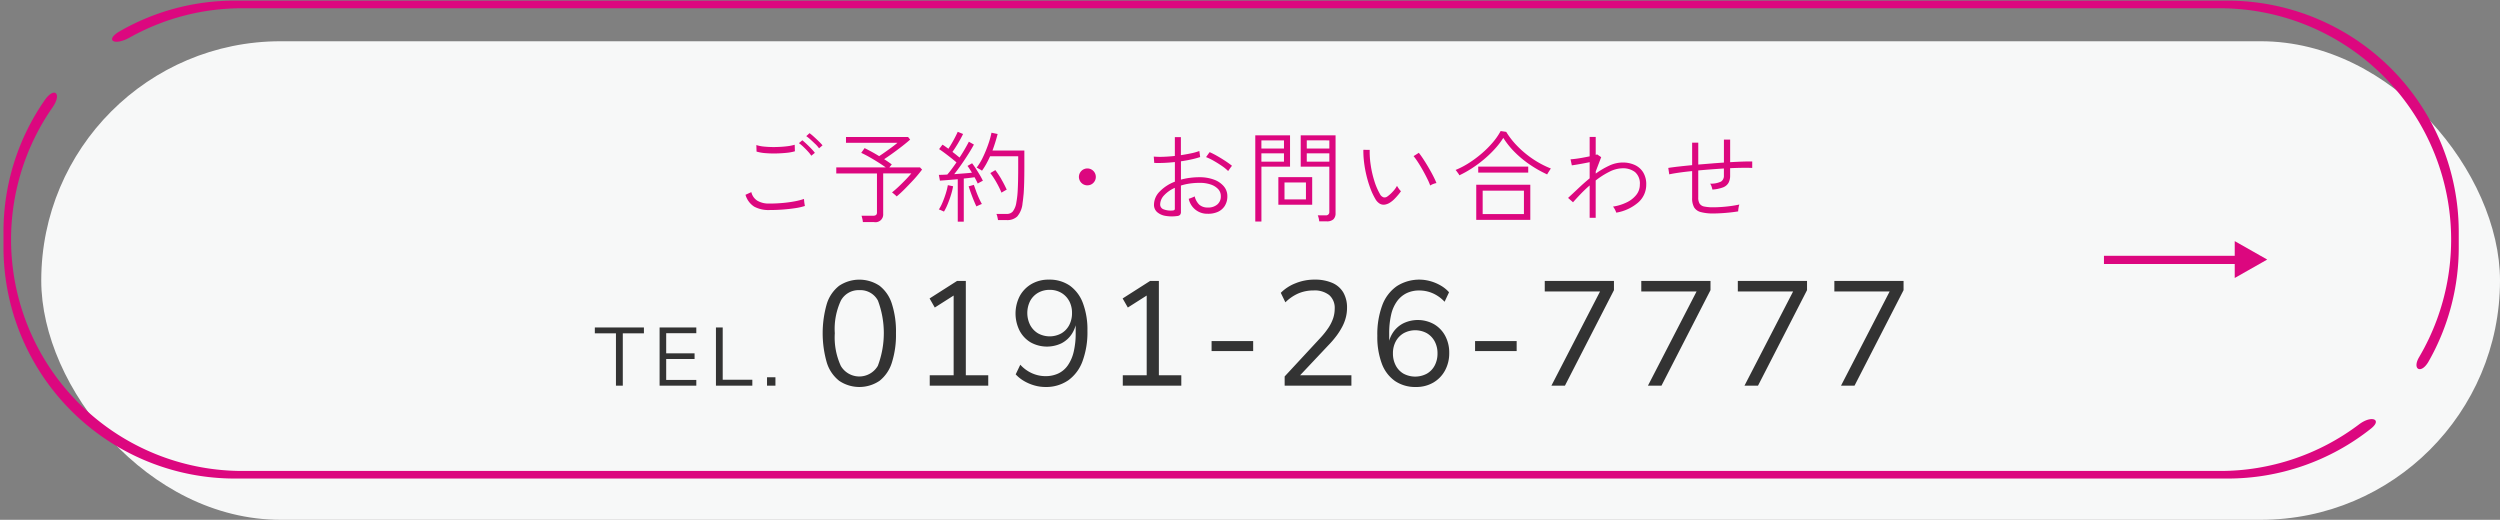 <svg xmlns="http://www.w3.org/2000/svg" width="303" height="63" viewBox="0 0 303 63"><rect x="0" y="0" width="303" height="63" fill="#808080" stroke="none"/><defs><style>      .cls-1 {        fill: #f7f8f8;      }      .cls-2 {        fill: #dc077f;      }      .cls-2, .cls-3 {        fill-rule: evenodd;      }      .cls-3 {        fill: #333;      }    </style></defs><g id="pc-footer-follow_tel.svg"><g id="&#x30DC;&#x30BF;&#x30F3;&#x67A0;"><rect id="&#x30DC;&#x30BF;&#x30F3;&#x80CC;&#x666F;" class="cls-1" x="5" y="5" width="298" height="58" rx="29" ry="29"></rect><path id="&#x67A0;" class="cls-2" d="M859.368,953.942A27.922,27.922,0,0,1,841.958,960H600.464a28.041,28.041,0,0,1-28.041-28.042V930.12a27.919,27.919,0,0,1,4.992-15.976c1.171-1.686,2.138-.828.949,0.877a28.045,28.045,0,0,0,23.02,44.06H841.039a27.917,27.917,0,0,0,16.877-5.646C859.455,952.274,860.754,952.843,859.368,953.942Zm6.984-8.143A27.914,27.914,0,0,0,870,931.958V930.12a28.042,28.042,0,0,0-28.042-28.042H600.464a27.915,27.915,0,0,0-13.945,3.708c-1.833,1.053-.71,1.83,1.187.768A27.915,27.915,0,0,1,601.384,903H841.039A28.049,28.049,0,0,1,865.2,945.28C864.311,946.786,865.444,947.4,866.352,945.8Z" transform="translate(-572 -902)"></path><path id="&#x77E2;&#x5370;" class="cls-2" d="M846.786,933.457l-3.937,2.235V934H827v-1h15.849v-1.777Z" transform="translate(-572 -902)"></path></g><g id="svg"><path id="_0191-26-7777" data-name="0191-26-7777" class="cls-3" d="M796.769,948.741h-1.638l5.893-11.412h-6.7v-1.278h8.388v1.116Zm-13.338,0,5.893-11.412h-6.7v-1.278h8.388v1.116l-5.94,11.574h-1.638Zm-11.7,0,5.893-11.412h-6.7v-1.278h8.388v1.116l-5.94,11.574h-1.638Zm-11.7,0,5.893-11.412h-6.7v-1.278h8.388v1.116l-5.94,11.574h-1.638Zm-9.252-5.4h5.04v1.206h-5.04v-1.206Zm-9.963-1.017a3.3,3.3,0,0,1,1.278-1.143,4.045,4.045,0,0,1,3.717.117,3.6,3.6,0,0,1,1.35,1.413,4.288,4.288,0,0,1,.486,2.07,4.346,4.346,0,0,1-.513,2.124,3.757,3.757,0,0,1-1.422,1.467,4.08,4.08,0,0,1-2.1.531,4.364,4.364,0,0,1-2.547-.729,4.448,4.448,0,0,1-1.593-2.115,9.235,9.235,0,0,1-.54-3.348,10.112,10.112,0,0,1,.6-3.717,4.879,4.879,0,0,1,1.764-2.313,5.031,5.031,0,0,1,4.077-.6,5.375,5.375,0,0,1,1.251.531,4.047,4.047,0,0,1,1,.81l-0.54,1.152a4.346,4.346,0,0,0-1.449-1.035,4.078,4.078,0,0,0-1.611-.333,3.476,3.476,0,0,0-1.557.333,3.154,3.154,0,0,0-1.152.981,4.468,4.468,0,0,0-.711,1.629,9.881,9.881,0,0,0-.234,2.277V943.3A3.582,3.582,0,0,1,740.816,942.324Zm0.351,3.978a2.464,2.464,0,0,0,.945.99,3,3,0,0,0,2.817,0,2.446,2.446,0,0,0,.954-0.99,3.061,3.061,0,0,0,.342-1.467,3.008,3.008,0,0,0-.342-1.458,2.543,2.543,0,0,0-.945-0.99,2.935,2.935,0,0,0-2.817,0,2.523,2.523,0,0,0-.954.99,3.008,3.008,0,0,0-.342,1.458A3.061,3.061,0,0,0,741.167,946.3ZM727.7,947.625l4.338-4.68a9.613,9.613,0,0,0,.99-1.251,4.922,4.922,0,0,0,.558-1.143,3.7,3.7,0,0,0,.18-1.134,2.06,2.06,0,0,0-.657-1.647,2.86,2.86,0,0,0-1.917-.567,4.63,4.63,0,0,0-1.809.351,5.136,5.136,0,0,0-1.593,1.089l-0.558-1.152a5.161,5.161,0,0,1,1.791-1.161,6.049,6.049,0,0,1,2.295-.441,5.269,5.269,0,0,1,2.16.4,2.856,2.856,0,0,1,1.332,1.161,3.625,3.625,0,0,1,.45,1.863,4.694,4.694,0,0,1-.135,1.125,5.178,5.178,0,0,1-.414,1.1,8.349,8.349,0,0,1-.7,1.125A11.6,11.6,0,0,1,733,943.845l-3.426,3.636h6.216v1.26H727.7v-1.116Zm-8.856-4.284h5.04v1.206h-5.04v-1.206Zm-10.764,4.14h2.9V937.82l-2.286,1.453-0.63-1.1,3.33-2.124h1.062v11.43h2.718v1.26h-7.092v-1.26Zm-6.633.63a4.731,4.731,0,0,1-2.763.792,4.8,4.8,0,0,1-1.314-.189,5.375,5.375,0,0,1-1.251-.531,4.383,4.383,0,0,1-1.017-.81l0.558-1.17a4.251,4.251,0,0,0,1.44,1.044,4.008,4.008,0,0,0,1.6.342,3.617,3.617,0,0,0,1.566-.324,2.957,2.957,0,0,0,1.152-.981,4.779,4.779,0,0,0,.711-1.638,9.529,9.529,0,0,0,.243-2.277V941.42a3.732,3.732,0,0,1-.459,1.039,3.291,3.291,0,0,1-1.269,1.152,4.078,4.078,0,0,1-3.717-.108,3.588,3.588,0,0,1-1.35-1.422,4.633,4.633,0,0,1,.018-4.2,3.774,3.774,0,0,1,1.422-1.458,4.08,4.08,0,0,1,2.1-.531,4.312,4.312,0,0,1,2.547.729,4.549,4.549,0,0,1,1.584,2.115,9.1,9.1,0,0,1,.549,3.348,10.128,10.128,0,0,1-.6,3.708A4.922,4.922,0,0,1,701.451,948.111Zm0.135-9.63a2.523,2.523,0,0,0-.954-0.99,2.717,2.717,0,0,0-1.4-.36,2.752,2.752,0,0,0-1.422.36,2.523,2.523,0,0,0-.954.99,3.26,3.26,0,0,0,.009,2.925,2.591,2.591,0,0,0,.954,1,2.935,2.935,0,0,0,2.817,0,2.508,2.508,0,0,0,.954-1,3.061,3.061,0,0,0,.342-1.467A3.008,3.008,0,0,0,701.586,938.481Zm-16.9,9h2.9V937.82l-2.286,1.453-0.63-1.1,3.33-2.124h1.062v11.43h2.718v1.26h-7.092v-1.26Zm-6.084.675a4.37,4.37,0,0,1-4.887,0,4.486,4.486,0,0,1-1.5-2.2,12.885,12.885,0,0,1,0-7.137,4.431,4.431,0,0,1,1.5-2.187,4.414,4.414,0,0,1,4.887,0,4.457,4.457,0,0,1,1.494,2.178,10.889,10.889,0,0,1,.5,3.564,11.055,11.055,0,0,1-.5,3.582A4.513,4.513,0,0,1,678.6,948.156Zm-0.2-9.738a2.4,2.4,0,0,0-2.232-1.251,2.435,2.435,0,0,0-2.25,1.26,8.123,8.123,0,0,0-.738,3.96,8.274,8.274,0,0,0,.729,3.96,2.6,2.6,0,0,0,4.482,0A11.209,11.209,0,0,0,678.4,938.418Z" transform="translate(-572 -902)"></path><path id="TEL." class="cls-3" d="M664.963,948.741v-1.02h1.02v1.02h-1.02Zm-6.19-7.05h0.82v6.33h3.59v0.72h-4.41v-7.05Zm-6.83,0h4.45v0.69h-3.65v2.44h3.44v0.69h-3.44v2.54h3.65v0.69h-4.45v-7.05Zm-4.46,7.05h-0.83V942.4h-2.56v-0.71h5.95v0.71h-2.56v6.34Z" transform="translate(-572 -902)"></path><path id="&#x3054;&#x4E88;&#x7D04;_&#x304A;&#x554F;&#x3044;&#x5408;&#x308F;&#x305B;" data-name="&#x3054;&#x4E88;&#x7D04;&#x30FB;&#x304A;&#x554F;&#x3044;&#x5408;&#x308F;&#x305B;" class="cls-2" d="M781.692,922.384v0.888a1.814,1.814,0,0,1-.2.894,1.283,1.283,0,0,1-.666.546,4.537,4.537,0,0,1-1.284.264,3.065,3.065,0,0,0-.108-0.39,1.1,1.1,0,0,0-.168-0.33A2.744,2.744,0,0,0,780.6,924a0.821,0.821,0,0,0,.336-0.732V922.42q-0.756.048-1.554,0.108t-1.554.132v3.276a1.38,1.38,0,0,0,.168.75,0.868,0.868,0,0,0,.57.348,5.337,5.337,0,0,0,1.11.09q0.4,0,.942-0.036t1.128-.114q0.582-.078,1.062-0.186a2.469,2.469,0,0,0-.1.432,2.769,2.769,0,0,0-.042.4q-0.732.12-1.56,0.186t-1.44.066a5.6,5.6,0,0,1-1.53-.168,1.32,1.32,0,0,1-.81-0.576,2.23,2.23,0,0,1-.24-1.128v-3.264q-0.852.084-1.572,0.186t-1.2.21l-0.12-.78q0.528-.084,1.272-0.168t1.62-.168v-2.724h0.744v2.652q0.768-.06,1.56-0.126t1.548-.114v-2.784h0.756v2.736q0.816-.048,1.506-0.072t1.17-.012v0.78Q783.336,922.312,781.692,922.384Zm-13.8,5.388a2.342,2.342,0,0,0-.168-0.384,1.743,1.743,0,0,0-.228-0.348,5.754,5.754,0,0,0,1.692-.528,3.289,3.289,0,0,0,1.146-.912,1.959,1.959,0,0,0,.414-1.224,1.813,1.813,0,0,0-.588-1.524,2.376,2.376,0,0,0-1.5-.456,3.613,3.613,0,0,0-1.6.42,9.791,9.791,0,0,0-1.662,1.056V928.4h-0.732v-3.924q-0.576.5-1.086,1.032t-0.93,1.008l-0.6-.528q0.6-.552,1.26-1.176t1.356-1.2v-1.956q-0.576.12-1.188,0.228t-0.972.156l-0.156-.732q0.216-.012.606-0.06t0.846-.132q0.456-.084.864-0.168V918.6H765.4v2.172l0.1-.036,0.072-.024,0.492,0.336-0.66,1.728v0.264a9.846,9.846,0,0,1,1.638-.966,3.869,3.869,0,0,1,1.626-.378,3.475,3.475,0,0,1,1.452.294,2.332,2.332,0,0,1,1.026.888,2.733,2.733,0,0,1,.378,1.494,2.854,2.854,0,0,1-.93,2.13A5.418,5.418,0,0,1,767.892,927.772Zm-8.25-4.854q-0.09.15-.126,0.222a14.634,14.634,0,0,1-2.064-1.164,12.562,12.562,0,0,1-1.83-1.5,9.929,9.929,0,0,1-1.422-1.764,9.407,9.407,0,0,1-1.026,1.338,13.68,13.68,0,0,1-1.32,1.266,14.623,14.623,0,0,1-1.476,1.092,12.715,12.715,0,0,1-1.506.84,0.95,0.95,0,0,0-.12-0.21q-0.1-.138-0.192-0.264a1.921,1.921,0,0,0-.144-0.174,10.191,10.191,0,0,0,1.6-.834,13.558,13.558,0,0,0,1.548-1.146,12.136,12.136,0,0,0,1.344-1.338,7.9,7.9,0,0,0,.972-1.4l0.672,0.1a9.635,9.635,0,0,0,1.356,1.728,11.839,11.839,0,0,0,1.866,1.554,11.367,11.367,0,0,0,2.19,1.158q-0.036.048-.132,0.2T759.642,922.918Zm-14.3,1.566a7.483,7.483,0,0,0-.342-0.792q-0.234-.48-0.528-1.008t-0.6-1a7.959,7.959,0,0,0-.546-0.762l0.636-.4q0.252,0.312.57,0.8t0.636,1.032q0.318,0.546.564,1.032t0.366,0.8a2.3,2.3,0,0,0-.408.12A1.553,1.553,0,0,0,745.344,924.484Zm-4.422,1.716a3.038,3.038,0,0,1-.5.384,1.583,1.583,0,0,1-.582.216,0.941,0.941,0,0,1-.6-0.108,1.546,1.546,0,0,1-.558-0.6,7.817,7.817,0,0,1-.606-1.3,13.633,13.633,0,0,1-.462-1.53,13.931,13.931,0,0,1-.288-1.6,11.065,11.065,0,0,1-.084-1.506l0.768,0.012a10.563,10.563,0,0,0,.12,1.824,12.469,12.469,0,0,0,.432,1.908,7.9,7.9,0,0,0,.684,1.608,0.78,0.78,0,0,0,.462.414,0.573,0.573,0,0,0,.45-0.114,4.081,4.081,0,0,0,.66-0.594,3.129,3.129,0,0,0,.5-0.69,3.243,3.243,0,0,0,.222.348,1.892,1.892,0,0,0,.258.3,4.228,4.228,0,0,1-.384.5A6.779,6.779,0,0,1,740.922,926.2Zm-8.13,2.628h-0.9a2.4,2.4,0,0,0-.066-0.39,1.688,1.688,0,0,0-.114-0.342h0.936a0.394,0.394,0,0,0,.468-0.42V922.2h-3.468v-3.8h4.224v9.444a0.978,0.978,0,0,1-.258.732A1.142,1.142,0,0,1,732.792,928.828Zm0.324-9.816H730.38V920h2.736v-0.984Zm0,1.572H730.38v1.008h2.736v-1.008Zm-8.232,8.268H724.14V918.4h4.212v3.8h-3.468v6.648Zm2.736-9.84h-2.736V920h2.736v-0.984Zm0,2.58v-1.008h-2.736v1.008h2.736Zm-6.648.966-0.12.174a4.9,4.9,0,0,0-.744-0.612q-0.468-.324-0.984-0.618a7.254,7.254,0,0,0-.948-0.462l0.432-.6q0.288,0.12.654,0.318t0.756,0.438q0.39,0.24.732,0.474t0.57,0.426a2.179,2.179,0,0,0-.144.18Q721.068,922.42,720.972,922.558Zm-4.776,1a8.49,8.49,0,0,1,1.164-.078,4.937,4.937,0,0,1,1.782.294,2.813,2.813,0,0,1,1.188.81,1.812,1.812,0,0,1,.426,1.188,2.143,2.143,0,0,1-.312,1.182,1.917,1.917,0,0,1-.846.726,2.851,2.851,0,0,1-1.23.228,2.277,2.277,0,0,1-2.292-1.812l0.222-.078q0.15-.054.3-0.12a1.172,1.172,0,0,0,.2-0.1,2.089,2.089,0,0,0,.546,1,1.487,1.487,0,0,0,1.026.354,1.7,1.7,0,0,0,1.152-.354,1.256,1.256,0,0,0,.444-1.026,1.222,1.222,0,0,0-.336-0.864,2.192,2.192,0,0,0-.924-0.558,4,4,0,0,0-1.344-.186,7.978,7.978,0,0,0-1.176.084,6.812,6.812,0,0,0-1.056.24v3.18a0.521,0.521,0,0,1-.114.378,0.567,0.567,0,0,1-.354.138,4.6,4.6,0,0,1-1.392-.018,2.039,2.039,0,0,1-1.02-.456,1.168,1.168,0,0,1-.384-0.918,2.282,2.282,0,0,1,.69-1.578,4.985,4.985,0,0,1,1.842-1.194V921.64q-0.66.072-1.3,0.1t-1.2.006l-0.06-.768a9.137,9.137,0,0,0,1.176.024q0.672-.024,1.38-0.1v-2.28h0.732v2.184q0.648-.1,1.236-0.222a6.844,6.844,0,0,0,1-.282l0.1,0.732a10.608,10.608,0,0,1-1.068.288q-0.6.132-1.26,0.228v2.22A7.75,7.75,0,0,1,716.2,923.554Zm-1.8,1.206a3.872,3.872,0,0,0-1.3.906,1.639,1.639,0,0,0-.48,1.1,0.615,0.615,0,0,0,.432.606,2.448,2.448,0,0,0,1.056.138,0.436,0.436,0,0,0,.228-0.06,0.2,0.2,0,0,0,.06-0.168v-2.52Zm-10.6-.3a1.024,1.024,0,1,1,.72-0.3A0.982,0.982,0,0,1,703.8,924.46Zm-7.74,1.116q-0.048.576-.12,1.032a2.847,2.847,0,0,1-.642,1.62,1.734,1.734,0,0,1-1.254.444h-1.08q-0.024-.168-0.078-0.4a1.678,1.678,0,0,0-.114-0.348h1.26a0.928,0.928,0,0,0,.726-0.3,2.335,2.335,0,0,0,.426-1.068,11.107,11.107,0,0,0,.174-1.59q0.054-1.014.054-2.73v-1.3H692q-0.216.48-.462,0.924a8.354,8.354,0,0,1-.522.828,0.947,0.947,0,0,0-.186-0.126l-0.276-.156a0.985,0.985,0,0,0-.186-0.09,7.03,7.03,0,0,0,.78-1.3,14.93,14.93,0,0,0,.63-1.536,10.3,10.3,0,0,0,.39-1.4l0.744,0.156q-0.12.48-.276,0.984t-0.348,1.02h3.864v1.992q0,1.14-.024,1.95T696.06,925.576Zm-6.8-3.468,0.564-.324q0.216,0.276.456,0.648t0.468,0.756a8.119,8.119,0,0,1,.384.72,0.981,0.981,0,0,0-.18.084l-0.264.144a1.7,1.7,0,0,0-.18.108q-0.072-.168-0.174-0.366t-0.21-.4l-0.594.078q-0.33.042-.714,0.078v5.232H688.08v-5.148l-1.212.1q-0.588.048-.948,0.072l-0.132-.7q0.408,0,1.02-.036,0.24-.264.528-0.654t0.588-.822q-0.276-.24-0.648-0.534t-0.756-.582q-0.384-.288-0.7-0.492l0.408-.54a3.675,3.675,0,0,1,.348.228q0.18,0.132.372,0.264,0.2-.3.426-0.69t0.414-.762q0.192-.372.288-0.6l0.648,0.264q-0.228.48-.588,1.092t-0.7,1.08q0.24,0.18.462,0.36l0.4,0.324q0.372-.564.672-1.086t0.456-.834l0.612,0.348q-0.276.516-.678,1.152t-0.846,1.272q-0.444.636-.864,1.164,0.588-.048,1.164-0.09t0.984-.09q-0.144-.24-0.282-0.45A3.792,3.792,0,0,0,689.256,922.108Zm-6.918,2.088q-0.426.456-.852,0.876t-0.81.732a1.264,1.264,0,0,0-.15-0.15q-0.114-.1-0.234-0.2a1.562,1.562,0,0,0-.18-0.138q0.384-.3.828-0.72t0.852-.846q0.408-.426.66-0.738h-3.408v4.9a0.937,0.937,0,0,1-1.116,1h-1.344a2.54,2.54,0,0,0-.066-0.4q-0.054-.228-0.1-0.372h1.392a0.589,0.589,0,0,0,.372-0.09,0.413,0.413,0,0,0,.108-0.33v-4.7h-4.932v-0.732h6q-0.432-.312-0.978-0.654t-1.08-.642q-0.534-.3-0.918-0.468l0.408-.576q0.324,0.156.8,0.414t0.966,0.558q0.24-.156.558-0.378t0.642-.456q0.324-.234.6-0.444t0.42-.342h-6.24v-0.7h7.524l0.252,0.312q-0.372.336-.918,0.762t-1.134.852q-0.588.426-1.1,0.762,0.264,0.168.5,0.33t0.426,0.306l-0.3.36h3.72l0.252,0.264q-0.252.336-.618,0.768T682.338,924.2Zm-11.52-4.74q-0.282-.276-0.576-0.54a5.211,5.211,0,0,0-.522-0.42l0.4-.36a6.475,6.475,0,0,1,.522.432q0.306,0.276.6,0.564a6.089,6.089,0,0,1,.45.48l-0.42.36A3.752,3.752,0,0,0,670.818,919.456Zm-0.486.564a4.634,4.634,0,0,1,.432.5l-0.432.348a4.186,4.186,0,0,0-.426-0.534q-0.27-.294-0.558-0.564a4.474,4.474,0,0,0-.516-0.426L669.24,919q0.2,0.156.5,0.438T670.332,920.02Zm-4.284.576a12.615,12.615,0,0,1-1.308-.042,4.97,4.97,0,0,1-1.044-.186l-0.024-.792a4.3,4.3,0,0,0,1,.192,11.7,11.7,0,0,0,1.32.048q0.7-.012,1.32-0.084a5.661,5.661,0,0,0,1.008-.192l0.024,0.792a5.359,5.359,0,0,1-1,.186Q666.732,920.584,666.048,920.6Zm-0.792,6.072q0.8,0,1.6-.072a14.655,14.655,0,0,0,1.47-.2,8.175,8.175,0,0,0,1.122-.288q0,0.072.018,0.258t0.048,0.36q0.03,0.174.042,0.234a7.28,7.28,0,0,1-1.164.264q-0.7.108-1.506,0.168t-1.626.06a3.627,3.627,0,0,1-1.854-.414,2.52,2.52,0,0,1-1.05-1.434l0.708-.324a1.673,1.673,0,0,0,.714,1.032A2.664,2.664,0,0,0,665.256,926.668Zm21.378-1.23a7.382,7.382,0,0,0,.246-1l0.636,0.132a7.994,7.994,0,0,1-.258,1.062q-0.174.558-.39,1.086a6.633,6.633,0,0,1-.456.924q-0.048-.024-0.18-0.084t-0.264-.114a0.6,0.6,0,0,0-.18-0.054,5.022,5.022,0,0,0,.45-0.864Q686.46,926,686.634,925.438Zm3.672-.264q0.162,0.438.348,0.846t0.354,0.7a1.518,1.518,0,0,0-.186.072q-0.138.06-.282,0.126a1.211,1.211,0,0,0-.192.1q-0.156-.312-0.342-0.768t-0.348-.912q-0.162-.456-0.258-0.756l0.636-.18Q690.144,924.736,690.306,925.174Zm3.072-1.434q0.354,0.612.642,1.248a0.985,0.985,0,0,0-.186.09q-0.138.078-.27,0.156t-0.18.114a10.983,10.983,0,0,0-.618-1.254,9.578,9.578,0,0,0-.738-1.122l0.612-.36A11.7,11.7,0,0,1,693.378,923.74Zm37.662,3.072h-4.1v-3.348h4.1v3.348Zm-0.756-2.7h-2.6v2.052h2.6v-2.052Zm26.94-1.92v0.72h-6.06v-0.72h6.06Zm0.252,6.456h-6.552v-4.26h6.552v4.26Zm-0.78-3.54H751.7v2.832H756.7v-2.832Z" transform="translate(-572 -902)"></path></g></g></svg>